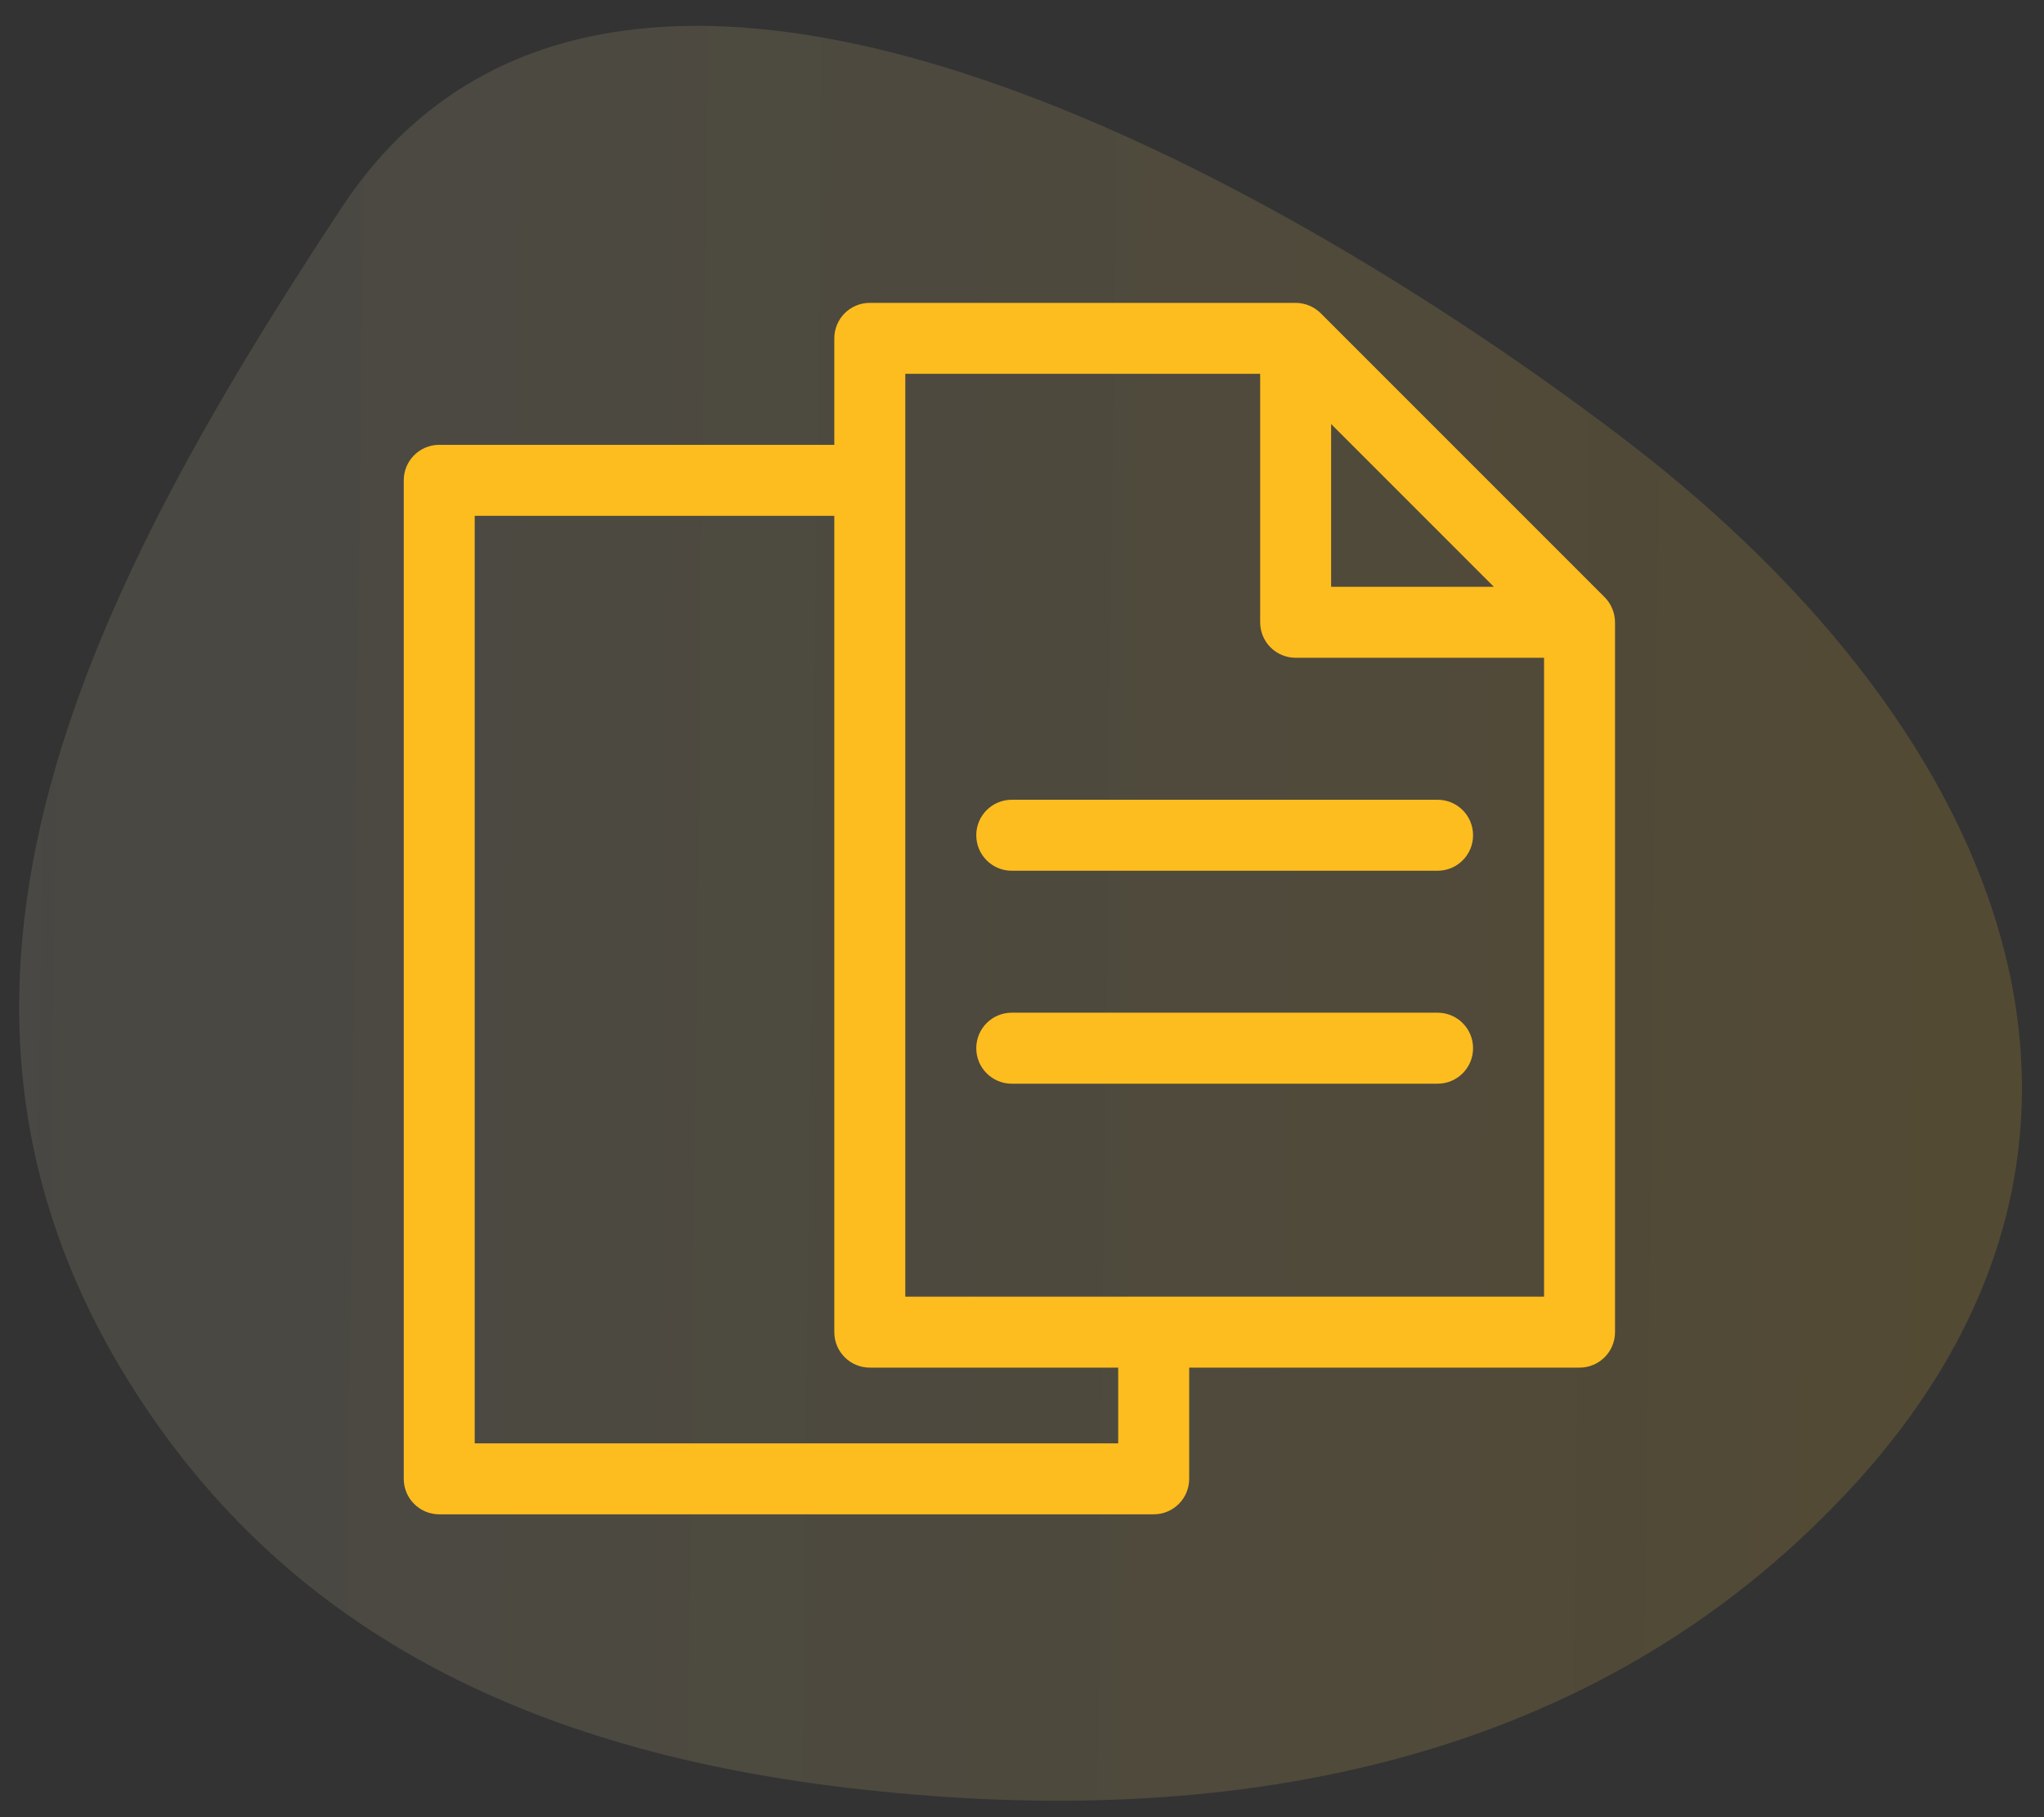 <svg width="81" height="72" viewBox="0 0 81 72" fill="none" xmlns="http://www.w3.org/2000/svg">
<rect x="0" y="0" width="81" height="72" fill="#333333" stroke="none"/>
<mask id="mask0_25_3547" style="mask-type:alpha" maskUnits="userSpaceOnUse" x="0" y="0" width="81" height="72">
<rect width="81" height="72" fill="#C4C4C4"/>
</mask>
<g mask="url(#mask0_25_3547)">
<path fill-rule="evenodd" clip-rule="evenodd" d="M73.166 59.167C63.074 69.92 48.93 72.42 34.85 70.974C20.93 69.592 11.683 64.523 5.813 55.832C-4.907 39.969 3.221 23.862 13.531 8.237C24.882 -8.982 53.337 8.932 64.51 17.51C79.814 29.264 86.053 45.463 73.166 59.167Z" fill="url(#paint0_linear_25_3547)" fill-opacity="0.5"/>
</g>
<path d="M63.586 23.66L52.34 12.414C52.21 12.283 52.054 12.18 51.881 12.108C51.709 12.037 51.527 12 51.344 12H34.469C33.691 12 33.062 12.629 33.062 13.406V17.625H17.406C16.629 17.625 16 18.254 16 19.031V58.594C16 59.371 16.629 60 17.406 60H45.719C46.496 60 47.125 59.371 47.125 58.594V54.188H62.594C63.371 54.188 64 53.559 64 52.781V24.656C64 24.473 63.963 24.291 63.892 24.119C63.82 23.946 63.717 23.79 63.586 23.66ZM52.75 16.801L59.199 23.25H52.75V16.801ZM44.312 57.188H18.812V20.438H33.062V52.781C33.062 53.559 33.691 54.188 34.469 54.188H44.312V57.188ZM61.188 51.375H35.875V14.812H49.938V24.656C49.938 25.433 50.566 26.062 51.344 26.062H61.188V51.375Z" fill="#FEBD1F"/>
<path d="M38.688 33.094C38.688 33.871 39.316 34.5 40.094 34.5H56.969C57.746 34.5 58.375 33.871 58.375 33.094C58.375 32.316 57.746 31.688 56.969 31.688H40.094C39.316 31.688 38.688 32.316 38.688 33.094Z" fill="#FEBD1F"/>
<path d="M56.969 40.125H40.094C39.316 40.125 38.688 40.754 38.688 41.531C38.688 42.309 39.316 42.938 40.094 42.938H56.969C57.746 42.938 58.375 42.309 58.375 41.531C58.375 40.754 57.746 40.125 56.969 40.125Z" fill="#FEBD1F"/>
<defs>
<linearGradient id="paint0_linear_25_3547" x1="-10.275" y1="10.585" x2="90.933" y2="11.751" gradientUnits="userSpaceOnUse">
<stop stop-color="#FEBD1F"/>
<stop offset="0" stop-color="#FFFDE6" stop-opacity="0.2"/>
<stop offset="1" stop-color="#FEBD1F" stop-opacity="0.33"/>
</linearGradient>
</defs>
</svg>
